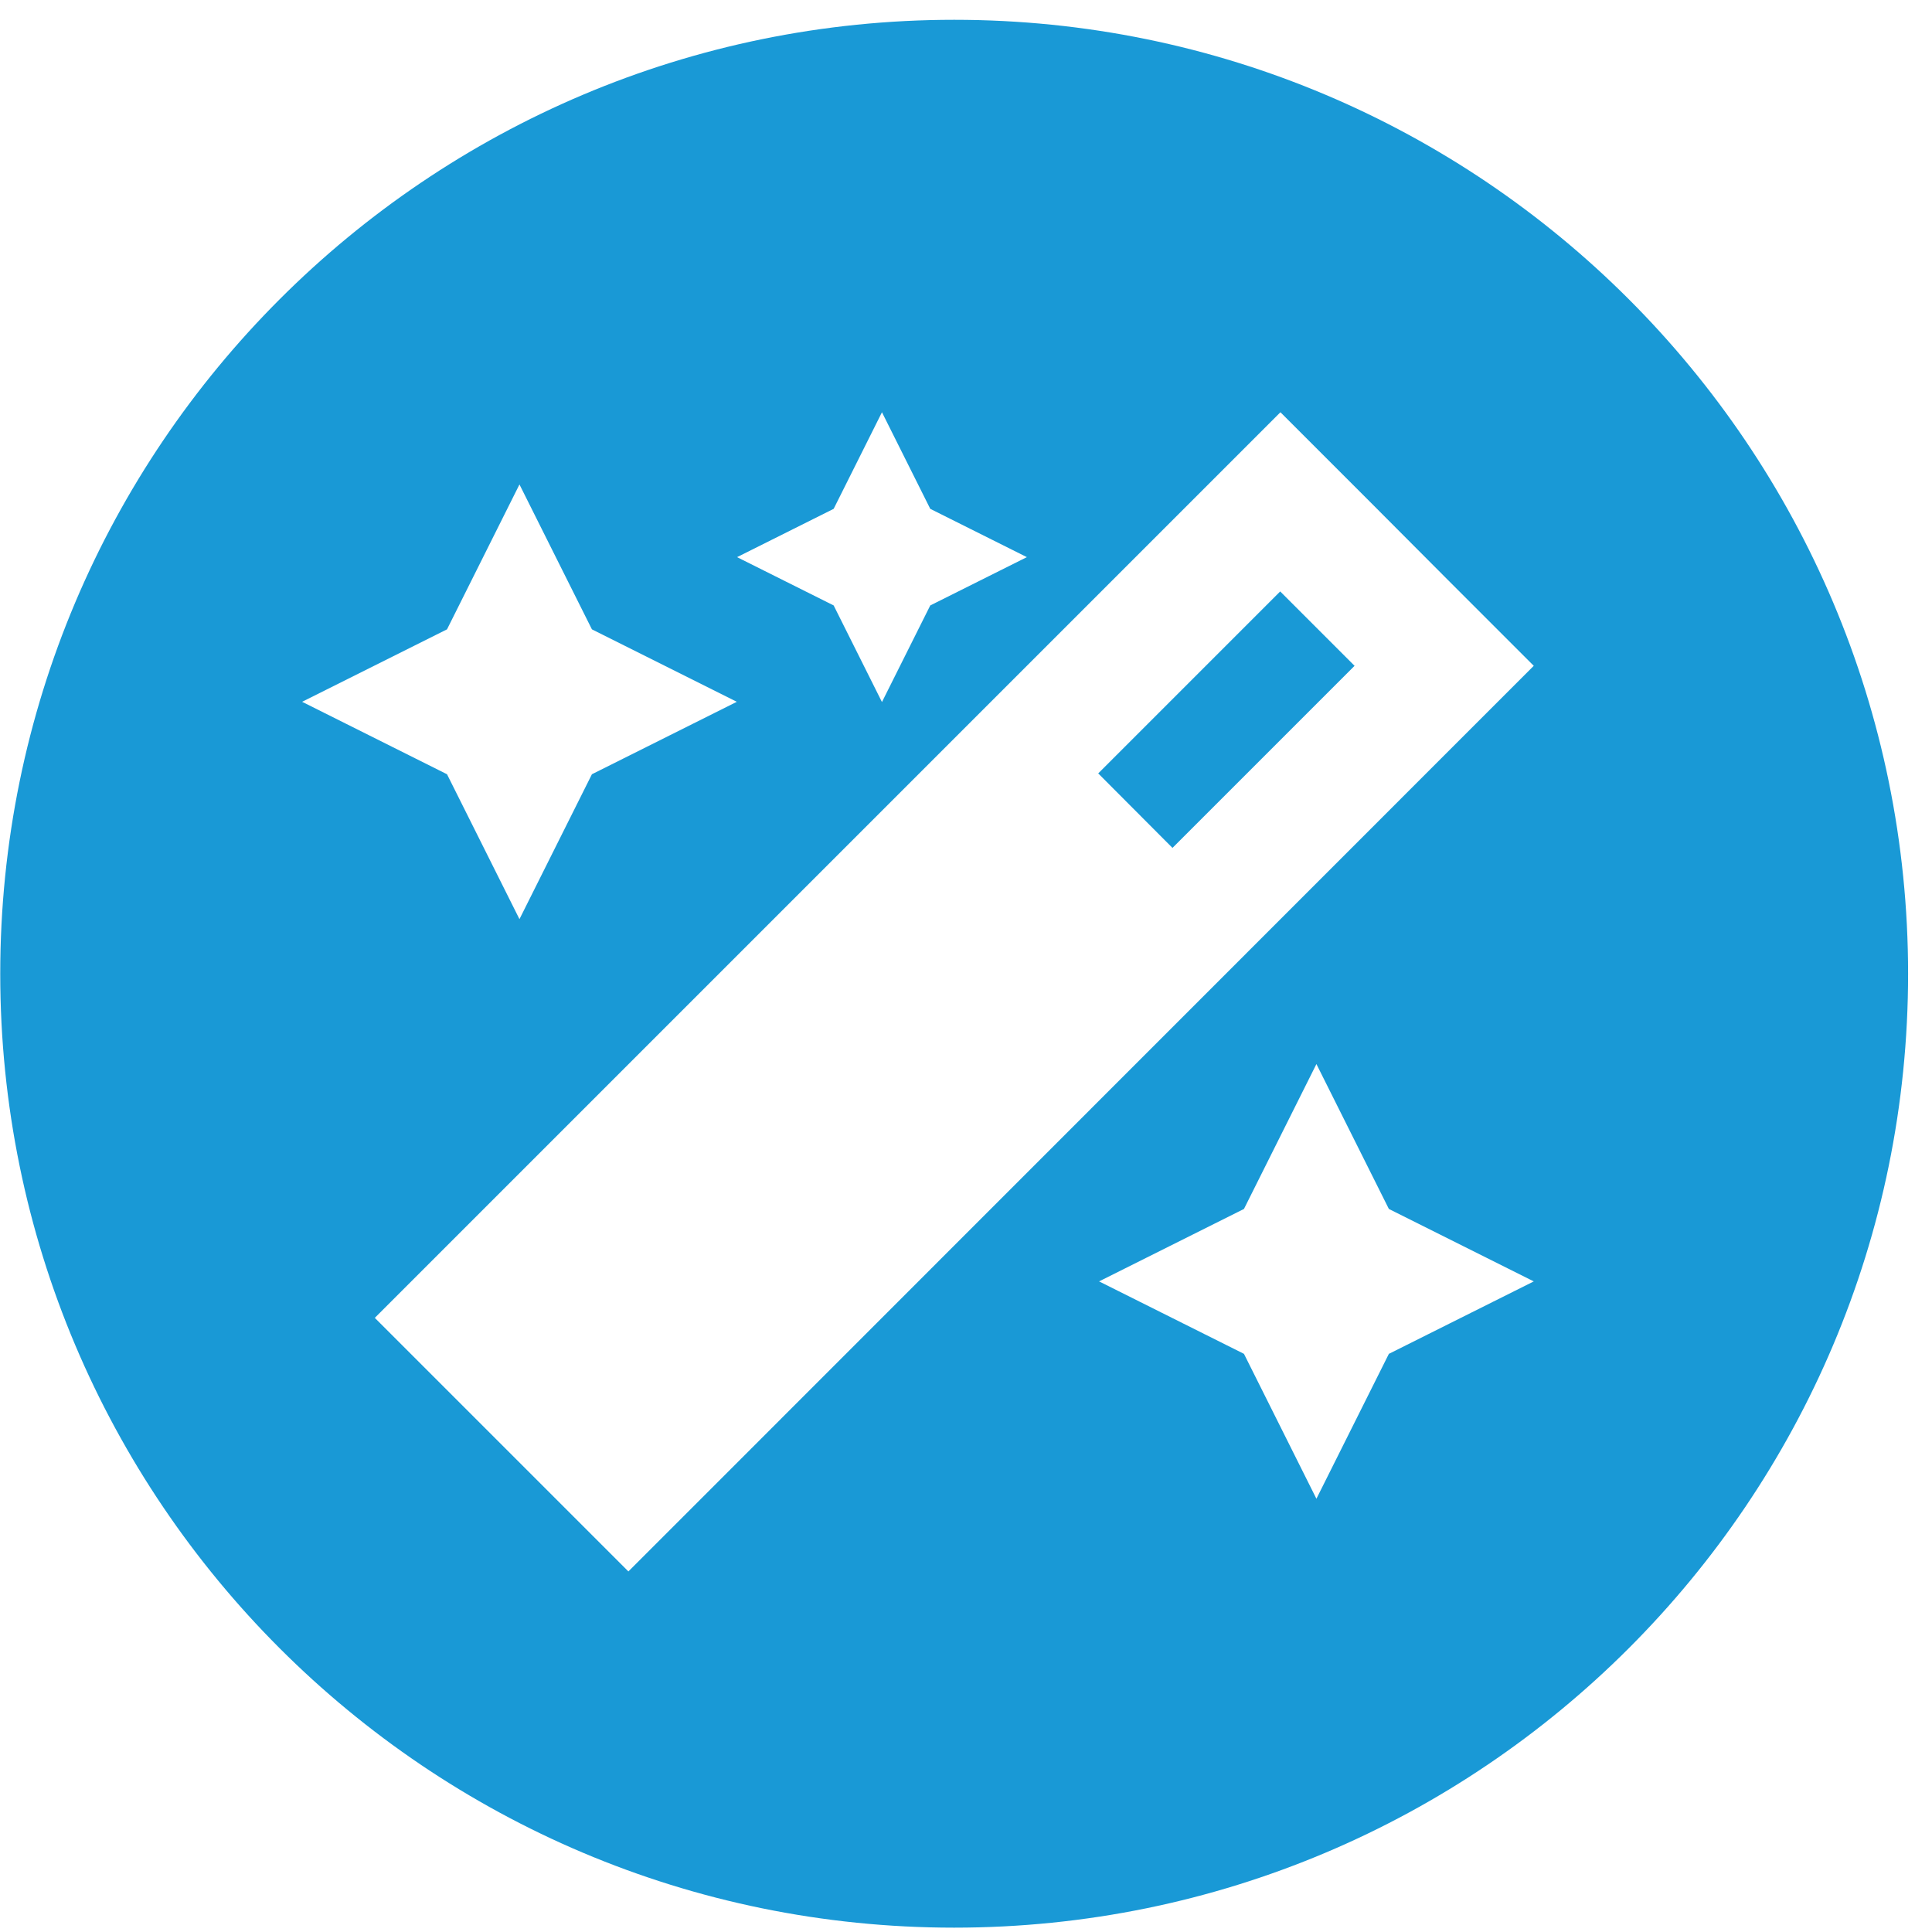 <?xml version="1.0" encoding="UTF-8"?>
<svg id="Layer_1" data-name="Layer 1" xmlns="http://www.w3.org/2000/svg" viewBox="0 0 80 80">
  <defs>
    <style>
      .cls-1 {
        fill: #1999d6;
      }
    </style>
  </defs>
  <path class="cls-1" d="M45.48,32.03l3.07,3.08,7.54-7.54-3.08-3.08-7.54,7.54ZM39.51.82C17.7.82.01,18.51.01,40.32s17.68,39.5,39.5,39.5,39.5-17.68,39.5-39.5S61.33.82,39.51.82ZM34.52,21.07l2-4,2,4,4,2-4,2-2,4-2-4-4-2,4-2ZM18.51,26.06l3-6,3,6,6,3-6,3-3,6-3-6-6-3,6-3ZM57.51,56.06l-3,6-3-6-6-3,6-3,3-6,3,6,6,3-6,3ZM59.8,31.28l-30.07,30.08-3.71,3.71-3.71-3.71-3.08-3.08-3.71-3.71,3.71-3.71,30.08-30.08,3.71-3.71,3.71,3.71,3.07,3.08,3.71,3.71-3.71,3.71Z"/>
</svg>